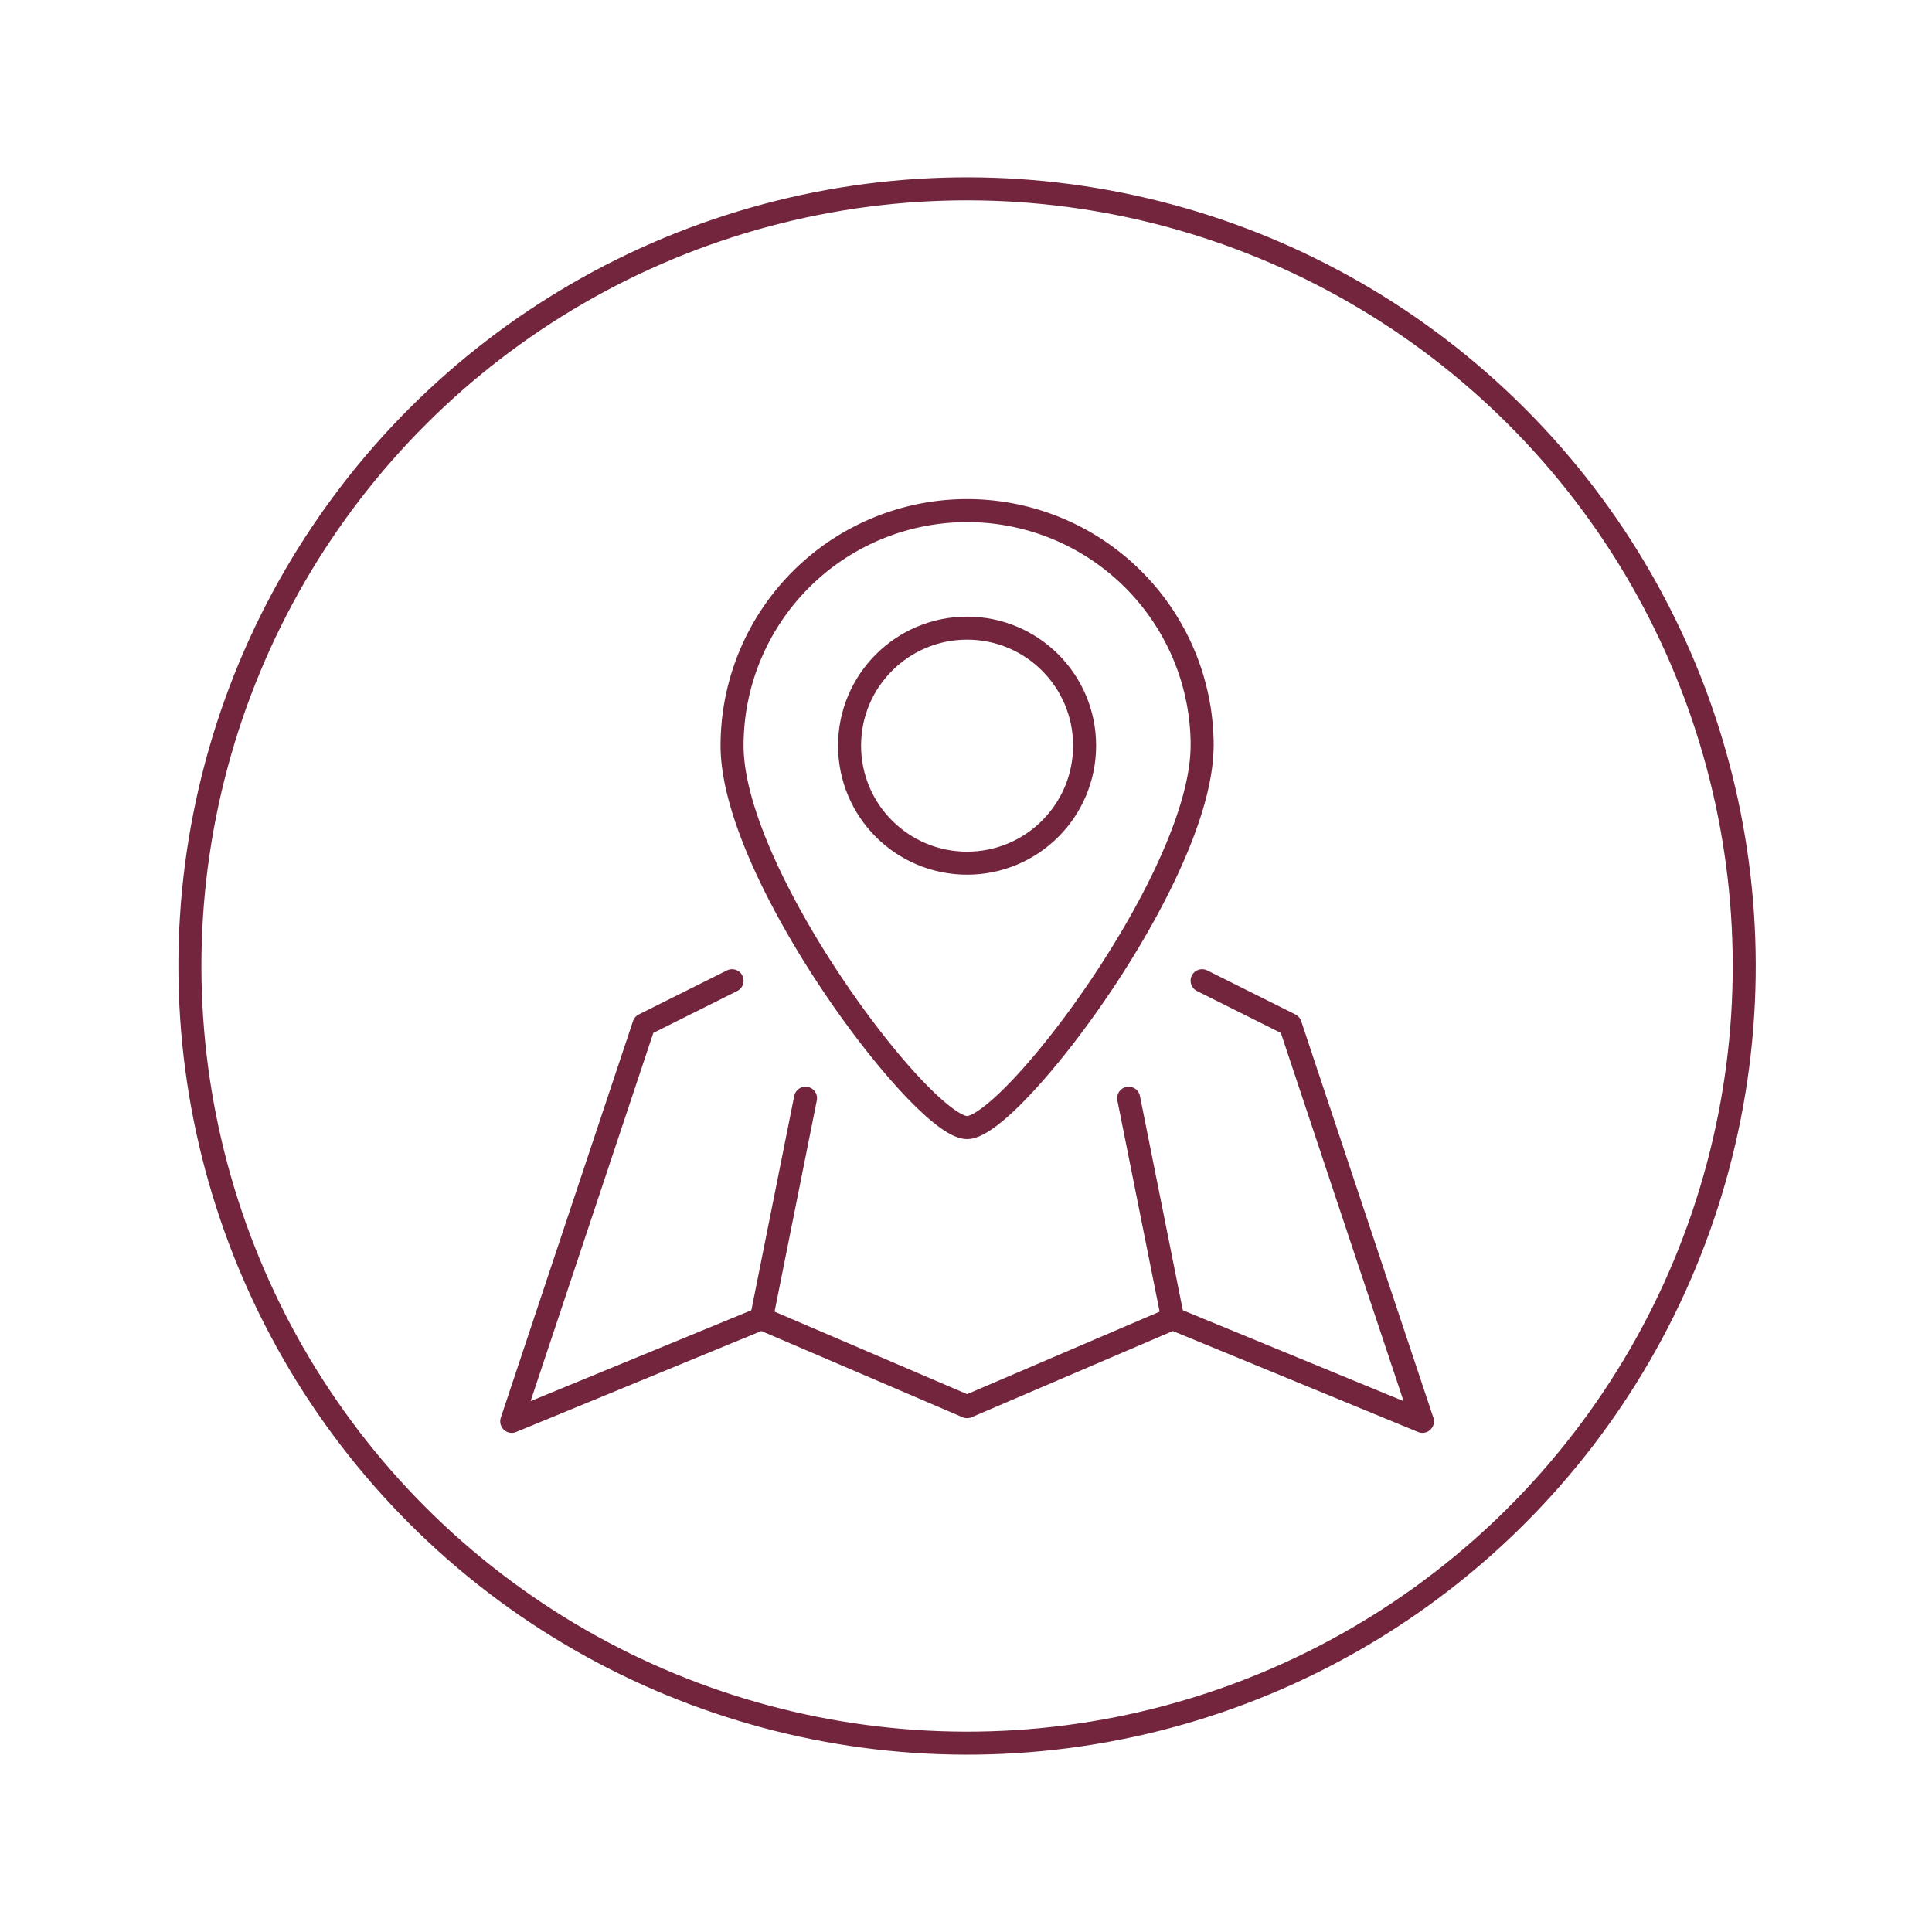 <?xml version="1.0" encoding="UTF-8"?>
<svg xmlns="http://www.w3.org/2000/svg" id="Layer_2" data-name="Layer 2" viewBox="0 0 711 711">
  <defs>
    <style>.cls-1{fill:none;stroke:#72253d;stroke-linecap:round;stroke-linejoin:round;stroke-width:8.47px;}</style>
  </defs>
  <circle class="cls-1" cx="355.9" cy="355.5" r="286" transform="translate(-147.14 355.78) rotate(-45)"></circle>
  <g id="location">
    <circle class="cls-1" cx="355.9" cy="274.41" r="43.25"></circle>
    <path class="cls-1" d="M442.39,274.41c0,47.77-70.27,140.55-86.49,140.55s-86.49-92.78-86.49-140.55a86.49,86.49,0,0,1,173,0Z"></path>
    <line class="cls-1" x1="280.22" y1="485.24" x2="296.44" y2="404.15"></line>
    <line class="cls-1" x1="431.58" y1="485.24" x2="415.36" y2="404.15"></line>
    <polyline class="cls-1" points="269.41 360.91 236.97 377.12 188.32 523.08 280.22 485.24 355.9 517.67 431.58 485.24 523.48 523.08 474.83 377.12 442.39 360.91"></polyline>
  </g>
</svg>
